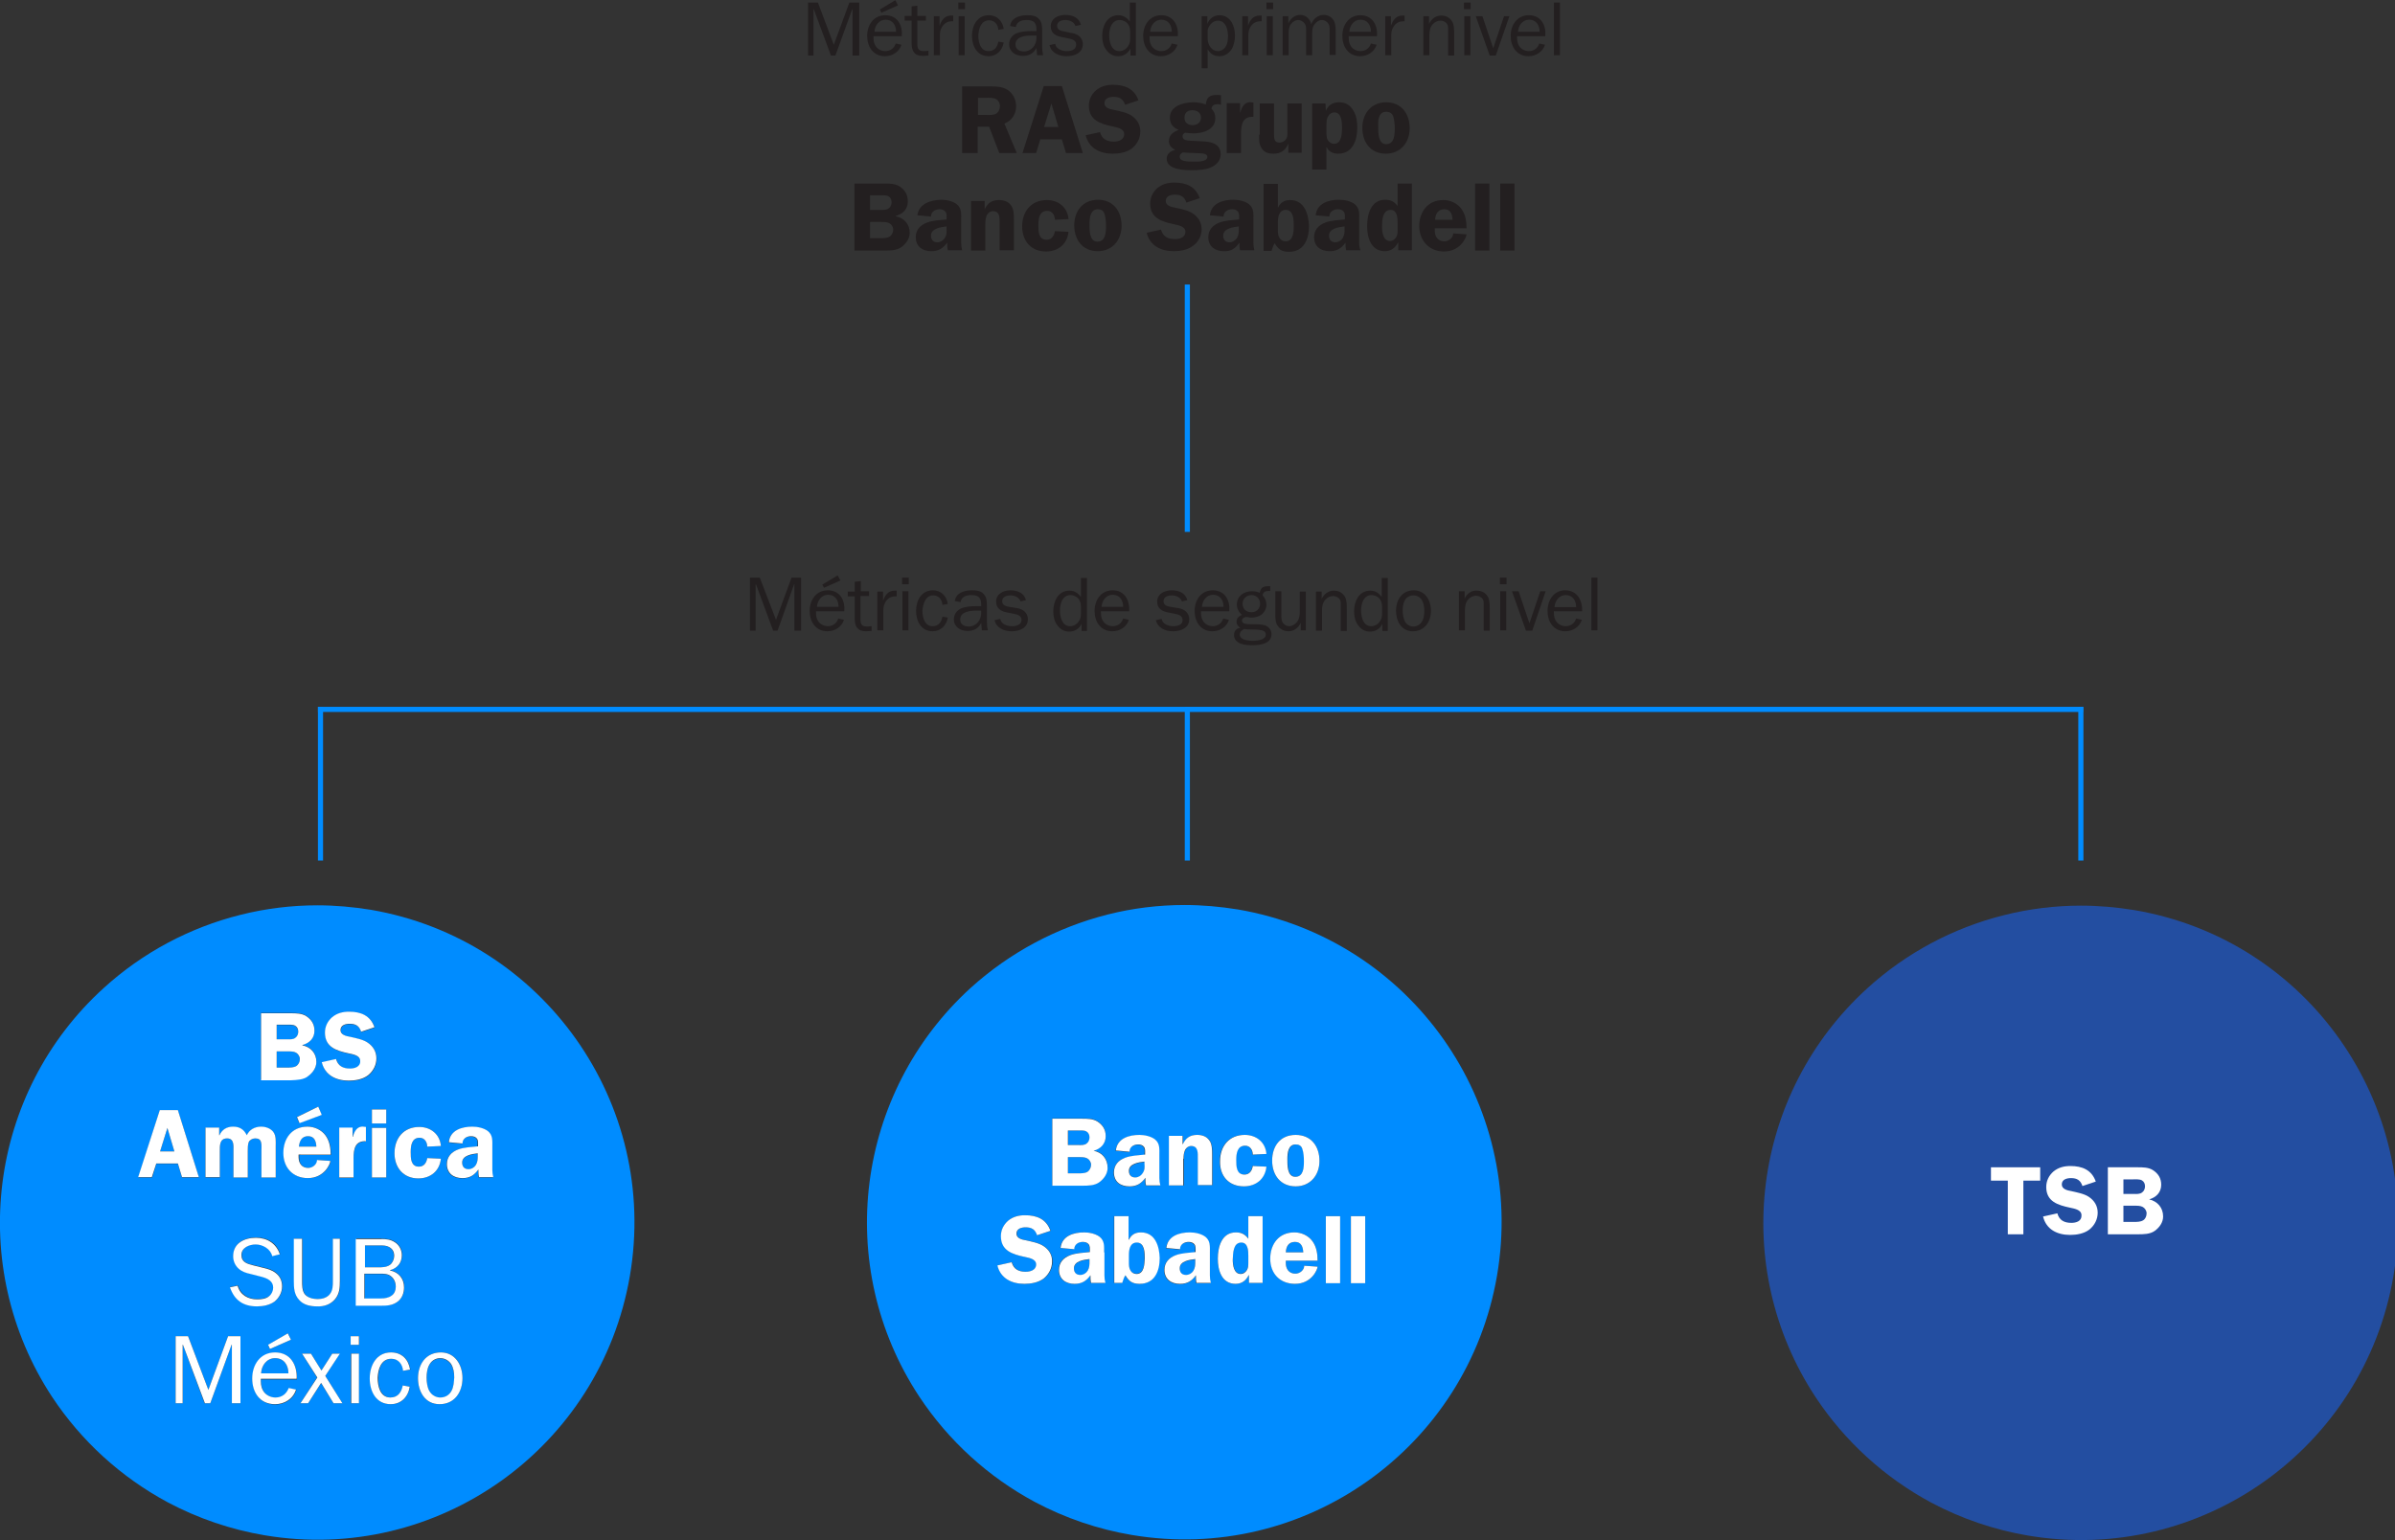 <?xml version="1.0" encoding="utf-8"?>
<!-- Generator: Adobe Illustrator 16.0.0, SVG Export Plug-In . SVG Version: 6.00 Build 0)  -->
<!DOCTYPE svg PUBLIC "-//W3C//DTD SVG 1.1 Tiny//EN" "http://www.w3.org/Graphics/SVG/1.1/DTD/svg11-tiny.dtd">
<svg version="1.1" baseProfile="tiny" id="Layer_1" xmlns="http://www.w3.org/2000/svg" xmlns:xlink="http://www.w3.org/1999/xlink"
	 x="0px" y="0px" width="754px" height="485px" viewBox="0 0 754 485" xml:space="preserve">
<rect x="0" y="0" width="754" height="485" fill="#333333" stroke="none"/>
<g>
	<path fill="#234EA1" d="M671.9,286.6c-5.6-0.9-11.2-1.4-16.8-1.4h0h0c-8.1,0-16.3,1-24.2,3c-16,4-30.8,11.9-43,23v0
		c-36.4,33.1-43.4,87.7-16.3,128.8h0c9.2,13.9,21.7,25.3,36.4,33.2v0c9.6,5.1,19.9,8.6,30.6,10.4v0c54.3,9.1,105.6-27.5,114.9-81.7
		C762.8,347.5,726.3,295.8,671.9,286.6z"/>
	<line fill="none" stroke="#008CFF" stroke-width="1.616" x1="655.1" y1="222.6" x2="655.1" y2="271"/>
	<line fill="none" stroke="#008CFF" stroke-width="1.616" x1="373.8" y1="222.6" x2="373.8" y2="271"/>
	<line fill="none" stroke="#008CFF" stroke-width="1.616" x1="373.8" y1="89.6" x2="373.8" y2="167.5"/>
	<line fill="none" stroke="#008CFF" stroke-width="1.616" x1="100.9" y1="222.6" x2="100.9" y2="271"/>
	<line fill="none" stroke="#008CFF" stroke-width="1.616" x1="655.8" y1="223.4" x2="100.1" y2="223.4"/>
	<g>
		<path fill="none" d="M394,192.9c1.6,0,2.7-1.1,2.7-2.7c0-1.6-1.2-2.7-2.7-2.7c-1.6,0-2.8,1.1-2.8,2.7
			C391.2,191.8,392.3,192.9,394,192.9z"/>
		<path fill="none" d="M371.3,49.3c0,0.7,0.5,1.1,1.1,1.3c1,0.3,2.4,0.3,3.4,0.3c1.1,0,4.2,0.1,4.2-1.5c0-0.8-1-1-1.7-1.1
			c-1.1-0.1-4.1-0.1-6.1-0.2C371.7,48.3,371.3,48.7,371.3,49.3z"/>
		<path fill="none" d="M394.2,201.7c0.9,0,2.4-0.1,3.2-0.5c0.7-0.3,1.1-0.7,1.1-1.5c0-1.2-1.3-1.4-2.6-1.5c-0.7,0-2.8,0-4.2-0.2
			c-0.7,0.3-1.3,0.8-1.3,1.7C390.4,201.4,393,201.7,394.2,201.7z"/>
		<path fill="none" d="M372.9,37.1c0,1.5,1,2.4,2.5,2.4c1.5,0,2.7-0.8,2.7-2.4c0-1.6-1.3-2.3-2.7-2.3
			C374,34.7,372.9,35.6,372.9,37.1z"/>
		<path fill="none" d="M365.6,6.3c-2.1,0-3.4,1.8-3.5,3.8h6.8C368.9,8,367.8,6.3,365.6,6.3z"/>
		<path fill="none" d="M390,72v-0.6c-1.7,0.2-4.9,0.6-4.9,2.9c0,1.2,0.7,2.1,2,2.1c0.9,0,1.8-0.5,2.3-1.3C390,74,390,73.1,390,72z"
			/>
		<path fill="none" d="M404.8,66.1c-2.2,0-2.5,2.4-2.5,4v2.2c0,0.9,0,1.8,0.5,2.6c0.4,0.7,1.1,1.1,1.9,1.1c2.6,0,2.6-3.3,2.6-4.9
			C407.3,69.3,407.3,66.1,404.8,66.1z"/>
		<path fill="none" d="M381.8,187.4c-2.1,0-3.4,1.8-3.5,3.8h6.8C385.2,189.1,384,187.4,381.8,187.4z"/>
		<path fill="none" d="M279.9,65.7c0.6-0.4,0.9-1.2,0.9-1.9c0-0.8-0.4-1.5-1-1.9c-0.7-0.4-2-0.3-2.8-0.3h-3v4.6h3.3
			C278.1,66.1,279.1,66.2,279.9,65.7z"/>
		<path fill="none" d="M420.1,35.4c-0.9,0-1.6,0.5-2,1.3c-0.5,0.8-0.5,1.8-0.5,2.7v1.5c0,1-0.1,2.3,0.4,3.2c0.4,0.7,1.2,1.2,2,1.2
			c2.3,0,2.4-3.4,2.4-5C422.5,38.7,422.4,35.4,420.1,35.4z"/>
		<path fill="none" d="M280,70.3c-0.7-0.4-1.7-0.4-2.5-0.4h-3.6V75h3.4c0.9,0,2,0.1,2.8-0.5c0.7-0.5,1.1-1.3,1.1-2.2
			C281.2,71.5,280.7,70.7,280,70.3z"/>
		<path fill="none" d="M345.6,76.2c2.6,0,2.7-3.1,2.7-4.9c0-1.2-0.1-2.7-0.5-3.9c-0.4-1-1.1-1.4-2.1-1.4c-2.4,0-2.6,2.9-2.6,4.6
			C343,72.3,343,76.2,345.6,76.2z"/>
		<path fill="none" d="M350.3,187.4c-2.1,0-3.4,1.8-3.5,3.8h6.8C353.6,189.1,352.5,187.4,350.3,187.4z"/>
		<path fill="none" d="M302.3,195.2c0,1.5,1.3,2.2,2.7,2.2c2.3,0,3.9-2,3.9-4.2v-0.8h-1.6C305.4,192.3,302.3,192.6,302.3,195.2z"/>
		<path fill="none" d="M260.6,187.4c-2.1,0-3.4,1.8-3.5,3.8h6.8C264,189.1,262.8,187.4,260.6,187.4z"/>
		<path fill="none" d="M336.9,187.4c-1.1,0-2,0.7-2.5,1.6c-0.6,1-0.7,2.1-0.7,3.2c0,2,0.5,5,3.2,5c1.1,0,2.1-0.6,2.7-1.5
			c0.6-0.8,0.7-1.6,0.7-2.5v-2c0-0.8-0.1-1.7-0.6-2.4C339,187.9,337.9,187.4,336.9,187.4z"/>
		<path fill="none" d="M454.7,65.9c-2,0-2.8,1.5-2.9,3.3h5.5C457.2,67.5,456.7,65.9,454.7,65.9z"/>
		<path fill="none" d="M428.3,6.3c-2.1,0-3.4,1.8-3.5,3.8h6.8C431.6,8,430.5,6.3,428.3,6.3z"/>
		<path fill="none" d="M352.4,6.3c-1.1,0-2,0.7-2.5,1.6c-0.6,1-0.7,2.1-0.7,3.2c0,2,0.5,5,3.2,5c1.1,0,2.1-0.6,2.7-1.5
			c0.6-0.8,0.7-1.6,0.7-2.5v-2c0-0.8-0.1-1.7-0.6-2.4C354.5,6.8,353.4,6.3,352.4,6.3z"/>
		<path fill="none" d="M319.7,14.1c0,1.5,1.3,2.2,2.7,2.2c2.3,0,3.9-2,3.9-4.2v-0.8h-1.6C322.7,11.2,319.7,11.5,319.7,14.1z"/>
		<path fill="none" d="M298,71.4c-1.7,0.2-4.9,0.6-4.9,2.9c0,1.2,0.7,2.1,2,2.1c0.9,0,1.8-0.5,2.3-1.3c0.6-1,0.6-1.9,0.6-3V71.4z"/>
		<path fill="none" d="M313.5,35.8c0.8-0.5,1.2-1.5,1.2-2.4c0-0.8-0.5-1.7-1.2-2.2c-0.8-0.5-2.2-0.4-3.2-0.4h-2.6v5.4h2.7
			C311.5,36.2,312.6,36.3,313.5,35.8z"/>
		<path fill="none" d="M383.5,16.1c1,0,2-0.6,2.5-1.5c0.6-0.9,0.7-2.2,0.7-3.3c0-2-0.6-4.8-3.2-4.8c-1.7,0-2.9,1.5-3.2,3v2.7
			C380.2,14.3,381.6,16.1,383.5,16.1z"/>
		<polygon fill="none" points="331,32.6 328.8,40 333.3,40 		"/>
		<path fill="none" d="M431.7,187.4c-1.1,0-2,0.7-2.5,1.6c-0.6,1-0.7,2.1-0.7,3.2c0,2,0.5,5,3.2,5c1.1,0,2.1-0.6,2.7-1.5
			c0.6-0.8,0.7-1.6,0.7-2.5v-2c0-0.8-0.1-1.7-0.6-2.4C433.8,187.9,432.7,187.4,431.7,187.4z"/>
		<path fill="none" d="M423.3,71.4c-1.7,0.2-4.9,0.6-4.9,2.9c0,1.2,0.7,2.1,2,2.1c0.9,0,1.8-0.5,2.3-1.3c0.6-1,0.6-1.9,0.6-3V71.4z"
			/>
		<path fill="none" d="M437.8,66.1c-2.6,0-2.7,3.4-2.7,5.3c0,1.7,0.2,4.5,2.5,4.5c0.8,0,1.6-0.6,2-1.3c0.4-0.7,0.4-1.5,0.4-2.3v-2.1
			C440,68.7,439.9,66.1,437.8,66.1z"/>
		<path fill="none" d="M481.3,6.3c-2.1,0-3.4,1.8-3.5,3.8h6.8C484.7,8,483.5,6.3,481.3,6.3z"/>
		<path fill="none" d="M278.7,6.3c-2.1,0-3.4,1.8-3.5,3.8h6.8C282.1,8,280.9,6.3,278.7,6.3z"/>
		<path fill="none" d="M442.2,189.2c-0.5,0.9-0.6,2.1-0.6,3.1c0,1.1,0.2,2.4,0.7,3.4c0.5,0.9,1.6,1.6,2.7,1.6c1.3,0,2.3-0.7,2.8-1.8
			c0.5-1,0.6-2.1,0.6-3.2c0-1.2-0.1-2.4-0.8-3.4c-0.6-0.9-1.6-1.5-2.7-1.5C443.8,187.5,442.7,188.2,442.2,189.2z"/>
		<path fill="none" d="M436.3,45.5c2.6,0,2.7-3.1,2.7-4.9c0-1.2-0.1-2.7-0.5-3.9c-0.4-1-1.1-1.4-2.2-1.4c-2.4,0-2.6,2.9-2.6,4.6
			C433.8,41.6,433.8,45.5,436.3,45.5z"/>
		<path fill="none" d="M674.4,375.5c0.6-0.4,0.9-1.2,0.9-1.9c0-0.8-0.4-1.5-1-1.9c-0.7-0.4-2-0.3-2.8-0.3h-3v4.6h3.3
			C672.7,376,673.7,376,674.4,375.5z"/>
		<path fill="none" d="M674.6,380.1c-0.7-0.4-1.7-0.4-2.5-0.4h-3.6v5.1h3.4c0.9,0,2,0.1,2.8-0.5c0.7-0.5,1.1-1.3,1.1-2.2
			C675.8,381.3,675.3,380.5,674.6,380.1z"/>
		<path fill="none" d="M492.9,187.4c-2.1,0-3.4,1.8-3.5,3.8h6.8C496.2,189.1,495.1,187.4,492.9,187.4z"/>
		<path fill="#008CFF" d="M407.7,391.1c-2,0-2.8,1.5-2.9,3.3h5.5C410.2,392.6,409.7,391.1,407.7,391.1z"/>
		<path fill="#008CFF" d="M343,396.6c-1.7,0.2-4.9,0.6-4.9,2.9c0,1.2,0.7,2.1,2,2.1c0.9,0,1.8-0.5,2.3-1.3c0.6-1,0.6-1.9,0.6-3
			V396.6z"/>
		<path fill="#008CFF" d="M357.8,391.2c-2.2,0-2.5,2.4-2.5,4v2.2c0,0.9,0,1.8,0.5,2.6c0.4,0.7,1.1,1.1,1.9,1.1
			c2.6,0,2.6-3.3,2.6-4.9C360.3,394.5,360.3,391.2,357.8,391.2z"/>
		<path fill="#008CFF" d="M407.9,370.6c2.5,0,2.7-3.1,2.7-4.9c0-1.2-0.1-2.7-0.5-3.9c-0.4-1-1.1-1.4-2.1-1.4c-2.4,0-2.6,2.9-2.6,4.6
			S405.3,370.6,407.9,370.6z"/>
		<path fill="#008CFF" d="M376.3,396.6c-1.7,0.2-4.9,0.6-4.9,2.9c0,1.2,0.7,2.1,2,2.1c0.9,0,1.8-0.5,2.3-1.3c0.6-1,0.6-1.9,0.6-3
			V396.6z"/>
		<path fill="#008CFF" d="M390.6,401.1c0.8,0,1.6-0.6,2-1.3c0.4-0.7,0.4-1.5,0.4-2.3v-2.2c0-1.5-0.1-4.1-2.2-4.1
			c-2.6,0-2.7,3.4-2.7,5.3C388.2,398.2,388.4,401.1,390.6,401.1z"/>
		<path fill="#008CFF" d="M305.7,311L305.7,311c-36.4,33.1-43.4,87.7-16.3,128.8h0c9.2,13.9,21.7,25.3,36.4,33.2v0
			c9.6,5.1,19.9,8.6,30.6,10.4v0c54.3,9.1,105.6-27.5,114.9-81.7c9.3-54.4-27.3-106-81.6-115.3c-5.6-0.9-11.2-1.4-16.8-1.4h0h0
			c-8.1,0-16.3,1-24.2,3C332.6,292.1,317.9,300,305.7,311z M328.7,402.6c-1.7,1.3-4,1.7-6.1,1.7c-4,0-7.5-1.7-8.5-5.8l4.5-1
			c0.6,2.2,2.2,3,4.4,3c1.4,0,3.3-0.5,3.3-2.3c0-1.8-2.4-2.1-3.7-2.4c-3.7-0.8-7.4-1.9-7.4-6.5c0-2,0.8-3.7,2.3-4.9
			c1.5-1.3,3.3-1.7,5.3-1.7c3.7,0,6.7,1.3,8,4.9l-4.2,1.4c-0.6-1.8-1.8-2.5-3.6-2.5c-1.3,0-2.9,0.3-2.9,2c0,1.5,1.8,1.9,3,2.1
			c1.7,0.4,4,0.8,5.5,1.8c1.7,1.1,2.8,2.9,2.8,5C331.3,399.4,330.3,401.4,328.7,402.6z M343.4,404c-0.2-0.8-0.2-1.6-0.2-2.4
			c-1.3,1.8-2.6,2.7-5,2.7c-2.8,0-4.9-1.5-4.9-4.4c0-2.3,1.4-3.9,3.5-4.6c1.8-0.7,4.3-0.8,6.2-1v-0.4c0-0.7,0.1-1.5-0.4-2.1
			c-0.4-0.5-1.2-0.7-1.8-0.7c-1.4,0-2.7,0.7-2.7,2.3l-4.3-0.4c0.5-3.8,4.1-4.9,7.4-4.9c1.6,0,3.7,0.4,4.9,1.4c1.6,1.3,1.4,3,1.4,4.9
			v7.3c0,0.8,0.1,1.6,0.3,2.3H343.4z M358.7,404.3c-2.2,0-3.3-0.8-4.5-2.7c-0.6,0.7-0.7,1.6-1,2.4h-2.5V383h4.5v7.4h0.1
			c0.8-1.5,2.1-2.3,3.8-2.3c4.4,0,5.8,4.4,5.8,8.1C365,400.3,363.4,404.3,358.7,404.3z M425.3,383h4.5V404h-4.5V383z M417.4,383h4.5
			V404h-4.5V383z M407.9,357.4c4.9,0,7.5,3.6,7.5,8.2c0,4.5-2.9,8-7.5,8c-4.8,0-7.4-3.6-7.4-8.1
			C400.5,360.9,403.2,357.4,407.9,357.4z M407.5,388.1c2.2,0,4.4,1,5.7,2.8c1.3,1.8,1.6,4,1.6,6.1h-10l0,0.8c0,1.8,1,3.3,3,3.3
			c1.4,0,2.8-1,2.8-2.5l4.2,0.3c0,0.8-1.8,5.4-7.1,5.4c-4.7,0-7.7-3.3-7.7-7.9C399.9,391.8,402.7,388.1,407.5,388.1z M391.8,357.4
			c3.6,0,6.5,2.3,6.8,6l-4.3,0.2c0-1.4-0.7-2.8-2.4-2.8c-2.5,0-2.8,2.5-2.8,4.5c0,1.9,0,4.6,2.6,4.6c1.6,0,2.4-1.3,2.6-2.7l4.3,0.2
			c-0.4,3.9-3.3,6.2-7.1,6.2c-4.7,0-7.5-3.3-7.5-7.9C384,360.9,386.9,357.4,391.8,357.4z M389.1,388.1c1.8,0,2.9,0.5,3.9,2V383h4.5
			V404h-4.3v-2.4h-0.1c-0.9,1.7-2.1,2.7-4.1,2.7c-4.4,0-5.6-4.3-5.6-7.9C383.4,392.7,384.6,388.1,389.1,388.1z M368.1,357.7h4.3v2.6
			h0.1c0.9-2,2.2-2.9,4.5-2.9c1.5,0,2.9,0.5,3.8,1.7c0.9,1.2,0.9,3.1,0.9,4.5v9.6h-4.5v-8.4c0-1.6,0.2-3.9-2.1-3.9
			c-0.8,0-1.5,0.5-1.9,1.2c-0.5,0.9-0.5,1.8-0.5,2.8v8.4h-4.5V357.7z M375.9,391.9c-0.4-0.5-1.2-0.7-1.8-0.7c-1.4,0-2.7,0.7-2.7,2.3
			l-4.3-0.4c0.5-3.8,4.1-4.9,7.4-4.9c1.6,0,3.7,0.4,4.9,1.4c1.6,1.3,1.4,3,1.4,4.9v7.3c0,0.8,0.1,1.6,0.3,2.3h-4.5
			c-0.2-0.8-0.2-1.6-0.2-2.4c-1.3,1.8-2.6,2.7-5,2.7c-2.8,0-4.9-1.5-4.9-4.4c0-2.3,1.4-3.9,3.5-4.6c1.8-0.7,4.3-0.8,6.2-1v-0.4
			C376.3,393.2,376.4,392.4,375.9,391.9z M360,361.2c-0.4-0.5-1.2-0.7-1.8-0.7c-1.4,0-2.7,0.7-2.7,2.3l-4.3-0.4
			c0.5-3.8,4.1-4.9,7.4-4.9c1.6,0,3.7,0.4,4.9,1.4c1.6,1.3,1.4,3,1.4,4.9v7.3c0,0.8,0.1,1.6,0.3,2.3h-4.5c-0.2-0.8-0.2-1.6-0.2-2.4
			c-1.3,1.8-2.6,2.7-5,2.7c-2.8,0-4.9-1.5-4.9-4.4c0-2.3,1.4-3.9,3.5-4.6c1.8-0.7,4.3-0.8,6.2-1v-0.4
			C360.4,362.5,360.4,361.7,360,361.2z M346.1,372.2c-1.5,1.1-3.6,1.1-5.4,1.1h-9.4v-21.1h9.4c1.7,0,3.4,0,4.8,0.9
			c1.7,1.1,2.6,2.6,2.6,4.6c0,2.4-1.6,4-3.8,4.5v0.1c2.6,0.5,4.4,2.5,4.4,5.2C348.7,369.5,347.6,371.1,346.1,372.2z"/>
		<path fill="#008CFF" d="M342.3,364.8c-0.7-0.4-1.7-0.4-2.5-0.4h-3.6v5.1h3.4c0.9,0,2,0.1,2.8-0.5c0.7-0.5,1.1-1.3,1.1-2.2
			C343.5,366,343,365.2,342.3,364.8z"/>
		<path fill="#008CFF" d="M342.2,360.1c0.6-0.4,0.9-1.2,0.9-1.9c0-0.8-0.4-1.5-1-1.9c-0.7-0.4-2-0.3-2.8-0.3h-3v4.6h3.3
			C340.4,360.6,341.4,360.7,342.2,360.1z"/>
		<path fill="#008CFF" d="M360.4,365.9c-1.7,0.2-4.9,0.6-4.9,2.9c0,1.2,0.7,2.1,2,2.1c0.9,0,1.8-0.5,2.3-1.3c0.6-1,0.6-1.9,0.6-3
			V365.9z"/>
		<path fill="#008CFF" d="M86.6,427.7c-2.6,0-4.3,2.3-4.4,4.8h8.6C90.8,429.9,89.4,427.7,86.6,427.7z"/>
		<path fill="#008CFF" d="M122.7,398.3c0.9-0.6,1.3-1.8,1.3-2.8c0-1.3-0.5-2.2-1.6-2.8c-0.9-0.5-1.9-0.5-2.9-0.5h-4.8v6.9h4.1
			C120.2,399.1,121.6,399.2,122.7,398.3z"/>
		<path fill="#008CFF" d="M93,326.9c0.6-0.4,0.9-1.2,0.9-1.9c0-0.8-0.4-1.5-1-1.9c-0.7-0.4-2-0.3-2.8-0.3h-3v4.6h3.3
			C91.3,327.4,92.3,327.4,93,326.9z"/>
		<path fill="#008CFF" d="M97,357.8c-2,0-2.8,1.5-2.9,3.3h5.5C99.5,359.4,99,357.8,97,357.8z"/>
		<path fill="#008CFF" d="M138.6,427.8c-1.5,0-2.9,0.9-3.5,2.2c-0.6,1.1-0.8,2.6-0.8,3.9c0,1.4,0.2,3,0.9,4.3c0.7,1.2,2,2,3.4,2
			c1.6,0,2.9-0.8,3.6-2.2c0.6-1.2,0.8-2.6,0.8-4c0-1.5-0.2-3-1-4.3C141.2,428.5,139.9,427.8,138.6,427.8z"/>
		<polygon fill="#008CFF" points="52.7,355.2 50.4,362.6 54.9,362.6 		"/>
		<path fill="#008CFF" d="M94.4,333.5c0-0.8-0.5-1.6-1.2-2c-0.7-0.4-1.7-0.4-2.5-0.4h-3.6v5.1h3.4c0.9,0,2,0.1,2.8-0.5
			C94,335.2,94.4,334.4,94.4,333.5z"/>
		<path fill="#008CFF" d="M150.4,363.3c-1.7,0.2-4.9,0.6-4.9,2.9c0,1.2,0.7,2.1,2,2.1c0.9,0,1.8-0.5,2.3-1.3c0.6-1,0.6-1.9,0.6-3
			V363.3z"/>
		<path fill="#008CFF" d="M16.4,439.9c9.2,13.9,21.7,25.3,36.4,33.2v0c9.6,5.1,19.9,8.6,30.6,10.4v0c54.3,9.1,105.6-27.5,114.9-81.7
			c9.3-54.4-27.3-106-81.6-115.3c-5.6-0.9-11.2-1.4-16.8-1.4h0h0c-8.1,0-16.3,1-24.2,3c-16,4-30.8,11.9-43,23v0
			C-3.7,344.1-10.6,398.8,16.4,439.9L16.4,439.9z M75.7,441.9H73v-18.4h-0.1l-6.7,18.4h-1.8l-6.8-18.4h-0.1v18.4h-2.2v-21.1h3.9
			l6.4,16.9l6.2-16.9h3.9V441.9z M82.5,402l-3.5-0.9c-1.4-0.3-2.7-0.7-3.8-1.7c-1.1-1-1.7-2.4-1.7-3.9c0-4.1,3.5-5.8,7.2-5.8
			c3.5,0,6.4,1.7,7.5,5.2l-2.4,0.6c-0.5-2.3-2.9-3.7-5.2-3.7c-2,0-4.5,1-4.5,3.3c0,2.4,1.8,2.9,3.8,3.3l3.2,0.8
			c1.4,0.3,2.8,0.7,3.8,1.6c1.3,1.1,2,2.5,2,4.2c0,1.9-0.8,3.6-2.4,4.8c-1.5,1.2-3.6,1.5-5.5,1.5c-4.3,0-7.1-1.9-8.5-6l2.4-0.5
			c0.9,2.9,3.3,4.3,6.2,4.3c1.3,0,2.8-0.3,3.8-1c0.8-0.6,1.3-1.7,1.3-2.7C86.1,403.4,84.3,402.5,82.5,402z M97.1,367.8
			c1.4,0,2.8-1,2.8-2.5l4.2,0.3c0,0.8-1.8,5.4-7.1,5.4c-4.7,0-7.7-3.2-7.7-7.9c0-4.6,2.7-8.3,7.6-8.3c2.2,0,4.4,1,5.7,2.8
			c1.3,1.8,1.6,4,1.6,6.1h-10l0,0.8C94.1,366.3,95.1,367.8,97.1,367.8z M90.6,419.9l1,2l-6.6,2.9l-0.6-1.2L90.6,419.9z M82.8,437.8
			c0.7,1.5,2.4,2.4,4,2.4c2,0,3.5-1.2,4.2-3l2.3,0.5c-0.9,2.9-3.6,4.6-6.6,4.6c-4.7,0-7.2-3.7-7.2-8.1c0-4.3,2.5-8.2,7.2-8.2
			c4.9,0,6.9,4,6.8,8.4H82.1C82.1,435.5,82.2,436.6,82.8,437.8z M92.6,403.4v-13.3h2.6v13.3c0,1.3,0,3,0.8,4.1
			c0.9,1.3,2.6,1.6,4.1,1.6c1.4,0,2.9-0.4,3.8-1.5c1-1.2,1-2.8,1-4.2v-13.3h2.2v13.3c0,2.1-0.1,4-1.5,5.7c-1.4,1.7-3.5,2.3-5.7,2.3
			c-2.1,0-4.2-0.4-5.6-2C92.7,407.7,92.6,405.6,92.6,403.4z M111.1,358.1c0.5-1.7,1.4-3.4,3.3-3.2l0.8,0.1v4.5
			c-3.4-0.2-3.9,2.6-3.9,5.4v6h-4.5v-15.6h4.2L111.1,358.1L111.1,358.1z M120.1,390.1c1.6,0,2.9,0.1,4.3,1c1.4,1,2.2,2.4,2.2,4.1
			c0,2.4-1.4,4.2-3.7,4.7v0.1c2.6,0.6,4.4,2.6,4.4,5.3c0,1.8-0.6,3.3-2,4.5c-1.6,1.3-3.3,1.3-5.2,1.3h-7.9v-21.1H120.1z
			 M117.1,370.8v-15.6h4.5v15.6H117.1z M105,441.9l-3.9-6.3l-4.1,6.3h-2.4l5.2-8.1l-4.7-7.5h2.8l3.3,5.3l3.4-5.3h2.3l-4.5,7l5.4,8.6
			H105z M112.9,441.9h-2.4v-15.6h2.4V441.9z M113.1,423.5h-2.6v-2.7h2.6V423.5z M123,440.1c2.3,0,3.5-1.7,3.9-3.8l2.2,0.4
			c-0.6,3.2-2.7,5.5-6,5.5c-4.6,0-6.6-4-6.6-8.1c0-4.1,2-8.2,6.7-8.2c3.4,0,5.5,2.2,6,5.4l-2.2,0.4c-0.2-2.1-1.5-3.8-3.7-3.8
			c-3.3,0-4.2,3.4-4.2,6C119,436.4,119.8,440.1,123,440.1z M138.4,442.2c-4.7,0-6.8-4.1-6.8-8.2c0-4.3,2.5-8.1,7.2-8.1
			c4.6,0,6.8,4,6.8,8.1C145.6,438.3,143.1,442.2,138.4,442.2z M150,358.6c-0.4-0.5-1.2-0.7-1.8-0.7c-1.4,0-2.7,0.7-2.7,2.3l-4.3-0.4
			c0.5-3.8,4.1-4.9,7.4-4.9c1.6,0,3.7,0.4,4.9,1.4c1.6,1.3,1.4,3,1.4,4.9v7.3c0,0.8,0.1,1.6,0.3,2.3h-4.5c-0.2-0.8-0.2-1.6-0.2-2.4
			c-1.3,1.8-2.6,2.7-5,2.7c-2.8,0-4.9-1.5-4.9-4.4c0-2.3,1.4-3.9,3.5-4.6c1.8-0.7,4.3-0.8,6.2-1v-0.4
			C150.4,360,150.4,359.2,150,358.6z M132,354.9c3.6,0,6.5,2.3,6.8,6l-4.3,0.2c0-1.4-0.7-2.8-2.4-2.8c-2.5,0-2.8,2.5-2.8,4.5
			c0,1.9,0,4.6,2.6,4.6c1.6,0,2.4-1.3,2.6-2.7l4.3,0.2c-0.4,3.9-3.3,6.2-7.1,6.2c-4.7,0-7.5-3.3-7.5-7.9
			C124.2,358.3,127.1,354.9,132,354.9z M121.6,353.8h-4.5v-4.4h4.5V353.8z M109.8,331.8c-3.7-0.8-7.4-1.9-7.4-6.5
			c0-2,0.8-3.7,2.3-4.9c1.5-1.3,3.3-1.7,5.3-1.7c3.7,0,6.7,1.3,8,4.9l-4.2,1.4c-0.6-1.8-1.8-2.5-3.6-2.5c-1.3,0-2.9,0.3-2.9,2
			c0,1.5,1.8,1.9,3,2.1c1.7,0.4,4,0.8,5.5,1.8c1.7,1.1,2.8,2.9,2.8,5c0,2.1-1,4-2.6,5.3c-1.7,1.3-4,1.7-6.1,1.7
			c-4,0-7.5-1.7-8.5-5.8l4.5-1c0.6,2.2,2.2,3,4.4,3c1.4,0,3.3-0.5,3.3-2.3C113.5,332.4,111.1,332.1,109.8,331.8z M100.2,348.5l1,2.6
			l-7,2.5l-0.8-1.8L100.2,348.5z M82.2,319h9.4c1.7,0,3.4,0,4.8,0.9c1.7,1.1,2.6,2.6,2.6,4.6c0,2.4-1.6,4-3.8,4.5v0.1
			c2.6,0.5,4.4,2.5,4.4,5.2c0,1.8-1.1,3.5-2.6,4.5c-1.5,1.1-3.6,1.1-5.4,1.1h-9.4V319z M64.7,355.2H69v2.4h0.1
			c0.8-1.8,2.3-2.7,4.3-2.7c2.1,0,3.3,0.9,4.3,2.7c0.8-1.8,2.6-2.7,4.5-2.7c1.4,0,2.9,0.5,3.8,1.6c1,1.2,0.8,3,0.8,4.6v9.7h-4.5
			v-8.3c0-0.6,0.1-2.1-0.1-2.7c-0.2-1-1-1.3-1.9-1.3c-0.8,0-1.6,0.5-2,1.2c-0.3,0.7-0.3,2-0.3,2.8v8.3h-4.5v-8.3c0-1.6,0.3-4-2-4
			c-2.4,0-2.3,2.3-2.3,4v8.3h-4.5V355.2z M50.3,349.7h5.7l6.6,21.1h-5.3l-1.3-4.3h-6.8l-1.3,4.3h-4.3L50.3,349.7z"/>
		<path fill="#008CFF" d="M123.3,408.1c0.9-0.7,1.3-1.7,1.3-2.8c0-1.3-0.6-2.5-1.5-3.3c-1-0.8-2.3-0.8-3.5-0.8h-4.8v7.8h5.2
			C121.1,408.9,122.4,408.8,123.3,408.1z"/>
		<path fill="#231F20" d="M436.9,198.6v-16.6h-1.9v6c-0.9-1.2-2-2-3.6-2c-3.6,0-5.1,3.4-5.1,6.5c0,1.5,0.3,3.1,1.2,4.3
			c0.9,1.3,2.1,2.1,3.8,2.1c1.8,0,3.1-0.9,3.9-2.4h0v2.2H436.9z M435.1,193.2c0,0.9-0.1,1.7-0.7,2.5c-0.6,0.9-1.6,1.5-2.7,1.5
			c-2.6,0-3.2-3-3.2-5c0-1.1,0.2-2.2,0.7-3.2c0.5-0.9,1.4-1.6,2.5-1.6c1.1,0,2.2,0.5,2.8,1.4c0.5,0.7,0.6,1.6,0.6,2.4V193.2z"/>
		<path fill="#231F20" d="M424,198.6v-6.8c0-1.2,0-2.9-0.6-3.9c-0.8-1.3-2-1.9-3.5-1.9c-1.7,0-3.1,1.1-3.8,2.6h0v-2.3h-1.8v12.3h1.9
			v-6.4c0-1.2,0.2-2.4,1-3.3c0.7-0.8,1.6-1.2,2.5-1.2c0.8,0,1.7,0.4,2.1,1.1c0.4,0.6,0.3,1.6,0.3,2.3v7.6H424z"/>
		<path fill="#231F20" d="M381.8,185.9c-3.7,0-5.7,3.1-5.7,6.5c0,3.4,1.9,6.4,5.6,6.4c2.4,0,4.5-1.4,5.2-3.6l-1.8-0.4
			c-0.5,1.5-1.7,2.4-3.3,2.4c-1.3,0-2.6-0.7-3.2-1.9c-0.5-0.9-0.5-1.8-0.5-2.8h8.9C387.3,189.1,385.7,185.9,381.8,185.9z
			 M378.4,191.1c0.1-1.9,1.4-3.8,3.5-3.8c2.2,0,3.3,1.7,3.3,3.8H378.4z"/>
		<path fill="#231F20" d="M411.1,198.6v-12.3h-1.9v6.5c0,1.2-0.2,2.2-0.9,3.1c-0.7,0.8-1.5,1.3-2.5,1.3c-0.8,0-1.6-0.5-2-1.2
			c-0.4-0.6-0.4-1.6-0.4-2.3v-7.5h-1.9v7.5c0,1.3,0.1,2.7,1,3.7c0.8,0.9,1.9,1.4,3.2,1.4c1.7,0,3.2-1.2,3.8-2.7h0v2.4H411.1z"/>
		<path fill="#231F20" d="M487.2,192.4c0,3.4,1.9,6.4,5.6,6.4c2.4,0,4.5-1.4,5.2-3.6l-1.8-0.4c-0.5,1.5-1.7,2.4-3.3,2.4
			c-1.3,0-2.6-0.7-3.2-1.9c-0.5-0.9-0.5-1.8-0.5-2.8h8.9c0.1-3.4-1.5-6.6-5.4-6.6C489.2,185.9,487.2,189,487.2,192.4z M492.9,187.4
			c2.2,0,3.3,1.7,3.3,3.8h-6.8C489.5,189.2,490.9,187.4,492.9,187.4z"/>
		<rect x="472.3" y="186.2" fill="#231F20" width="1.9" height="12.3"/>
		<polygon fill="#231F20" points="481.5,196.3 478.1,186.2 476,186.2 480.4,198.6 482.4,198.6 486.6,186.2 484.9,186.2 		"/>
		<rect x="501" y="181.9" fill="#231F20" width="1.9" height="16.6"/>
		<rect x="472.2" y="181.9" fill="#231F20" width="2.1" height="2.1"/>
		<path fill="#231F20" d="M439.5,192.3c0,3.2,1.6,6.5,5.3,6.5c3.7,0,5.7-3,5.7-6.5c0-3.2-1.8-6.4-5.4-6.4
			C441.4,185.9,439.5,188.9,439.5,192.3z M447.6,188.9c0.6,1,0.8,2.2,0.8,3.4c0,1.1-0.1,2.2-0.6,3.2c-0.6,1.1-1.6,1.8-2.8,1.8
			c-1.1,0-2.2-0.6-2.7-1.6c-0.5-1-0.7-2.3-0.7-3.4c0-1,0.1-2.2,0.6-3.1c0.5-1.1,1.6-1.7,2.8-1.7C446,187.5,447,188,447.6,188.9z"/>
		<path fill="#231F20" d="M461.1,188.5L461.1,188.5l0-2.3h-1.8v12.3h1.9v-6.4c0-1.2,0.2-2.4,1-3.3c0.7-0.8,1.6-1.2,2.5-1.2
			c0.8,0,1.7,0.4,2.1,1.1c0.4,0.6,0.3,1.6,0.3,2.3v7.6h1.9v-6.8c0-1.2,0-2.9-0.6-3.9c-0.8-1.3-2-1.9-3.5-1.9
			C463.2,185.9,461.8,187,461.1,188.5z"/>
		<path fill="#231F20" d="M350.3,185.9c-3.7,0-5.7,3.1-5.7,6.5c0,3.4,1.9,6.4,5.6,6.4c2.4,0,4.5-1.4,5.2-3.6l-1.8-0.4
			c-0.5,1.5-1.7,2.4-3.3,2.4c-1.3,0-2.6-0.7-3.2-1.9c-0.5-0.9-0.5-1.8-0.5-2.8h8.9C355.7,189.1,354.1,185.9,350.3,185.9z
			 M346.8,191.1c0.1-1.9,1.4-3.8,3.5-3.8c2.2,0,3.3,1.7,3.3,3.8H346.8z"/>
		<path fill="#231F20" d="M307.3,190.9c-1.5,0-3.3,0.1-4.7,0.7c-1.4,0.6-2.3,1.9-2.3,3.4c0,2.4,2,3.7,4.3,3.7c2,0,3.4-0.8,4.3-2.5
			l0.2,2.3h1.9c-0.2-0.8-0.3-1.7-0.3-2.6v-4.8c0-1.4,0-3-1-4c-0.9-1.1-2.4-1.2-3.8-1.2c-2.3,0-5,0.8-5.3,3.4l1.8,0.3
			c0.3-1.7,1.8-2.2,3.4-2.2c2.2,0,3.1,0.8,3.1,3v0.5H307.3z M308.9,193.1c0,2.2-1.6,4.2-3.9,4.2c-1.4,0-2.7-0.6-2.7-2.2
			c0-2.5,3.1-2.8,5-2.8h1.6V193.1z"/>
		<path fill="#231F20" d="M276.2,186.2v12.3h1.9v-6.2c0-1,0.1-1.7,0.6-2.6c0.7-1.2,1.7-1.9,3.2-1.9h0.4V186l-0.7,0
			c-2,0-3,1.5-3.6,3.2h0v-2.9H276.2z"/>
		<path fill="#231F20" d="M388.5,200c0,1.4,0.9,2.2,2.1,2.7c1.1,0.4,2.5,0.5,3.6,0.5c2.4,0,6.1-0.4,6.1-3.5c0-1.2-0.8-2.3-1.9-2.7
			c-1-0.4-2.5-0.4-3.6-0.4c-0.9,0-2.1,0-2.9-0.2c-0.5-0.1-0.9-0.5-0.9-1c0-0.6,0.7-1.1,1.3-1.1c0.5,0,1.1,0.2,1.7,0.2
			c1.1,0,2.2-0.3,3.1-0.9c0.9-0.7,1.6-1.9,1.6-3.1c0-1.1-0.4-2.2-1.2-3c0.2-1.3,1.1-1.4,2.2-1.4h0.2l0-1.5l-0.5,0
			c-1.7,0-2.5,0.4-2.8,2.1c-0.8-0.4-1.6-0.5-2.5-0.5c-2.5,0-4.7,1.5-4.7,4.2c0,1.3,0.6,2.4,1.6,3.2c-1,0.5-1.7,1-1.7,2.2
			c0,0.9,0.5,1.5,1.2,1.9C389.2,197.9,388.5,198.7,388.5,200z M394,187.4c1.5,0,2.7,1.1,2.7,2.7c0,1.6-1.1,2.7-2.7,2.7
			c-1.7,0-2.8-1-2.8-2.7C391.2,188.6,392.4,187.4,394,187.4z M391.7,198.1c1.3,0.2,3.4,0.1,4.2,0.2c1.3,0.1,2.6,0.3,2.6,1.5
			c0,0.8-0.4,1.1-1.1,1.5c-0.8,0.4-2.3,0.5-3.2,0.5c-1.3,0-3.9-0.3-3.9-2C390.4,198.9,391,198.4,391.7,198.1z"/>
		<rect x="284" y="181.9" fill="#231F20" width="2.1" height="2.1"/>
		<path fill="#231F20" d="M313.6,189.5c0,2.2,1.7,3.1,3.6,3.4l2,0.4c1.1,0.2,2.4,0.6,2.4,1.9c0,1.6-1.7,2-3,2
			c-1.5,0-3.4-0.6-3.7-2.3l-1.8,0.4c0.6,2.5,3,3.5,5.4,3.5s5.1-1,5.1-3.8c0-1.1-0.5-2.1-1.5-2.8c-0.8-0.5-1.7-0.7-2.6-0.8l-1.8-0.3
			c-1.1-0.2-2.2-0.5-2.2-1.8c0-1.4,1.5-1.8,2.6-1.8c1.4,0,2.7,0.6,3.2,1.9l1.7-0.4c-0.6-2.3-2.7-3.1-4.9-3.1
			C315.9,185.9,313.6,187,313.6,189.5z"/>
		<path fill="#231F20" d="M260.6,185.9c-3.7,0-5.7,3.1-5.7,6.5c0,3.4,1.9,6.4,5.6,6.4c2.4,0,4.5-1.4,5.2-3.6l-1.8-0.4
			c-0.5,1.5-1.7,2.4-3.3,2.4c-1.3,0-2.6-0.7-3.2-1.9c-0.5-0.9-0.5-1.8-0.5-2.8h8.9C266.1,189.1,264.5,185.9,260.6,185.9z
			 M257.2,191.1c0.1-1.9,1.4-3.8,3.5-3.8c2.2,0,3.3,1.7,3.3,3.8H257.2z"/>
		<polygon fill="#231F20" points="263.7,181.2 258.9,184.1 259.4,185.1 264.6,182.8 		"/>
		<path fill="#231F20" d="M369.4,197.2c-1.5,0-3.4-0.6-3.7-2.3l-1.8,0.4c0.6,2.5,3,3.5,5.4,3.5s5.1-1,5.1-3.8c0-1.1-0.5-2.1-1.5-2.8
			c-0.8-0.5-1.7-0.7-2.6-0.8l-1.8-0.3c-1.1-0.2-2.2-0.5-2.2-1.8c0-1.4,1.5-1.8,2.6-1.8c1.4,0,2.7,0.6,3.2,1.9l1.7-0.4
			c-0.6-2.3-2.7-3.1-4.9-3.1c-2.3,0-4.6,1.1-4.6,3.6c0,2.2,1.7,3.1,3.6,3.4l2,0.4c1.1,0.2,2.4,0.6,2.4,1.9
			C372.4,196.8,370.7,197.2,369.4,197.2z"/>
		<rect x="284.1" y="186.2" fill="#231F20" width="1.9" height="12.3"/>
		<polygon fill="#231F20" points="252.2,198.6 252.2,181.9 249.2,181.9 244.3,195.2 239.2,181.9 236.1,181.9 236.1,198.6 
			237.9,198.6 237.9,184 238,184 243.4,198.6 244.8,198.6 250,184 250.1,184 250.1,198.6 		"/>
		<path fill="#231F20" d="M342.2,198.6v-16.6h-1.9v6c-0.9-1.2-2-2-3.6-2c-3.6,0-5.1,3.4-5.1,6.5c0,1.5,0.3,3.1,1.2,4.3
			c0.9,1.3,2.1,2.1,3.8,2.1c1.8,0,3.1-0.9,3.9-2.4h0v2.2H342.2z M340.3,193.2c0,0.9-0.1,1.7-0.7,2.5c-0.6,0.9-1.6,1.5-2.7,1.5
			c-2.6,0-3.2-3-3.2-5c0-1.1,0.2-2.2,0.7-3.2c0.5-0.9,1.4-1.6,2.5-1.6s2.2,0.5,2.8,1.4c0.5,0.7,0.6,1.6,0.6,2.4V193.2z"/>
		<path fill="#231F20" d="M272.6,198.8l1.8-0.1v-1.5l-1.5,0.1c-1.6,0-2-0.8-2-2.2v-7.4h2.7v-1.5H271v-3.2l-1.9,0.2v3.1h-2.2v1.5h2.2
			v7.1C269.1,197.2,269.9,198.8,272.6,198.8z"/>
		<path fill="#231F20" d="M293.8,187.5c1.8,0,2.8,1.4,2.9,3l1.7-0.3c-0.4-2.5-2.1-4.3-4.7-4.3c-3.7,0-5.3,3.3-5.3,6.5
			c0,3.2,1.6,6.4,5.2,6.4c2.6,0,4.3-1.8,4.8-4.3l-1.7-0.3c-0.3,1.7-1.2,3-3.1,3c-2.6,0-3.2-2.9-3.2-4.9
			C290.6,190.2,291.3,187.5,293.8,187.5z"/>
		<path fill="#231F20" d="M288.8,67.8l4.3,0.4c0-1.5,1.3-2.3,2.7-2.3c0.7,0,1.4,0.2,1.8,0.7c0.5,0.6,0.4,1.4,0.4,2.1v0.4
			c-1.9,0.2-4.4,0.3-6.2,1c-2.1,0.8-3.5,2.3-3.5,4.6c0,2.9,2.1,4.4,4.9,4.4c2.3,0,3.7-0.9,5-2.7c0,0.8,0,1.6,0.2,2.4h4.5
			c-0.2-0.8-0.3-1.5-0.3-2.3v-7.3c0-1.9,0.2-3.6-1.4-4.9c-1.3-1-3.3-1.4-4.9-1.4C293,63,289.3,64.1,288.8,67.8z M297.4,75
			c-0.5,0.8-1.4,1.3-2.3,1.3c-1.3,0-2-0.8-2-2.1c0-2.3,3.2-2.7,4.9-2.9V72C298,73.1,298.1,74,297.4,75z"/>
		<path fill="#231F20" d="M406.2,63c-1.8,0-3,0.7-3.8,2.3h-0.1v-7.4h-4.5v21.1h2.5c0.3-0.8,0.5-1.7,1-2.4c1.1,1.9,2.2,2.7,4.5,2.7
			c4.7,0,6.3-4,6.3-8.1C412,67.4,410.6,63,406.2,63z M404.7,76c-0.8,0-1.5-0.4-1.9-1.1c-0.5-0.8-0.5-1.8-0.5-2.6v-2.2
			c0-1.7,0.3-4,2.5-4c2.5,0,2.5,3.3,2.5,5C407.3,72.7,407.3,76,404.7,76z"/>
		<path fill="#231F20" d="M305.7,63.3v15.6h4.5v-8.4c0-1,0.1-1.9,0.5-2.8c0.4-0.7,1.1-1.2,1.9-1.2c2.3,0,2.1,2.3,2.1,3.9v8.4h4.5
			v-9.6c0-1.4,0-3.4-0.9-4.5c-0.9-1.3-2.4-1.7-3.8-1.7c-2.3,0-3.6,1-4.5,2.9H310v-2.6H305.7z"/>
		<path fill="#231F20" d="M378.3,72.2c0-2.1-1-3.8-2.8-5c-1.5-1-3.8-1.4-5.5-1.8c-1.2-0.2-3-0.6-3-2.1c0-1.6,1.6-2,2.9-2
			c1.9,0,3,0.7,3.6,2.5l4.2-1.4c-1.3-3.7-4.3-4.9-8-4.9c-1.9,0-3.7,0.4-5.3,1.7c-1.5,1.3-2.3,3-2.3,4.9c0,4.6,3.7,5.7,7.4,6.5
			c1.3,0.3,3.7,0.6,3.7,2.4c0,1.8-1.9,2.3-3.3,2.3c-2.2,0-3.8-0.8-4.4-3l-4.5,1c1,4.1,4.5,5.8,8.5,5.8c2.1,0,4.4-0.4,6.1-1.7
			C377.3,76.2,378.3,74.2,378.3,72.2z"/>
		<path fill="#231F20" d="M283.2,58.7c-1.4-0.9-3.2-0.9-4.8-0.9H269v21.1h9.4c1.8,0,3.9,0,5.4-1.1c1.5-1.1,2.6-2.7,2.6-4.5
			c0-2.7-1.8-4.7-4.4-5.2v-0.1c2.2-0.6,3.8-2.1,3.8-4.5C285.8,61.3,284.9,59.8,283.2,58.7z M273.9,61.5h3c0.8,0,2.1-0.1,2.8,0.3
			c0.7,0.4,1,1.1,1,1.9c0,0.7-0.3,1.5-0.9,1.9c-0.7,0.6-1.8,0.5-2.6,0.5h-3.3V61.5z M280.1,74.5c-0.8,0.5-1.9,0.5-2.8,0.5h-3.4v-5.1
			h3.6c0.8,0,1.8,0,2.5,0.4c0.7,0.4,1.2,1.2,1.2,2C281.2,73.2,280.8,74,280.1,74.5z"/>
		<path fill="#231F20" d="M390.2,76.4c0,0.8,0,1.6,0.2,2.4h4.5c-0.2-0.8-0.3-1.5-0.3-2.3v-7.3c0-1.9,0.2-3.6-1.4-4.9
			c-1.3-1-3.3-1.4-4.9-1.4c-3.3,0-7,1.1-7.4,4.9l4.3,0.4c0-1.5,1.3-2.3,2.7-2.3c0.7,0,1.4,0.2,1.8,0.7c0.5,0.6,0.4,1.4,0.4,2.1v0.4
			c-1.9,0.2-4.4,0.3-6.2,1c-2.1,0.8-3.5,2.3-3.5,4.6c0,2.9,2.1,4.4,4.9,4.4C387.5,79.2,388.9,78.3,390.2,76.4z M387.1,76.3
			c-1.3,0-2-0.8-2-2.1c0-2.3,3.2-2.7,4.9-2.9V72c0,1.1,0,2-0.6,3C388.8,75.8,388,76.3,387.1,76.3z"/>
		<path fill="#231F20" d="M427.9,76.5v-7.3c0-1.9,0.2-3.6-1.4-4.9c-1.3-1-3.3-1.4-4.9-1.4c-3.3,0-7,1.1-7.4,4.9l4.3,0.4
			c0-1.5,1.3-2.3,2.7-2.3c0.7,0,1.4,0.2,1.8,0.7c0.5,0.6,0.4,1.4,0.4,2.1v0.4c-1.9,0.2-4.4,0.3-6.2,1c-2.1,0.8-3.5,2.3-3.5,4.6
			c0,2.9,2.1,4.4,4.9,4.4c2.3,0,3.7-0.9,5-2.7c0,0.8,0,1.6,0.2,2.4h4.5C428,78.1,427.9,77.3,427.9,76.5z M422.7,75
			c-0.5,0.8-1.4,1.3-2.3,1.3c-1.3,0-2-0.8-2-2.1c0-2.3,3.2-2.7,4.9-2.9V72C423.3,73.1,423.3,74,422.7,75z"/>
		<path fill="#231F20" d="M338.2,71c0,4.5,2.6,8.1,7.4,8.1c4.6,0,7.5-3.5,7.5-8c0-4.6-2.6-8.2-7.5-8.2C340.8,63,338.2,66.5,338.2,71
			z M345.6,65.9c1,0,1.8,0.4,2.1,1.4c0.4,1.2,0.5,2.6,0.5,3.9c0,1.9-0.1,4.9-2.7,4.9c-2.6,0-2.5-3.8-2.5-5.6
			C343,68.8,343.2,65.9,345.6,65.9z"/>
		<path fill="#231F20" d="M329.7,66.4c1.6,0,2.4,1.4,2.4,2.8l4.3-0.2c-0.3-3.7-3.2-6-6.8-6c-4.9,0-7.8,3.5-7.8,8.3
			c0,4.6,2.8,7.9,7.5,7.9c3.8,0,6.7-2.3,7.1-6.2l-4.3-0.2c-0.2,1.4-1,2.7-2.6,2.7c-2.6,0-2.6-2.7-2.6-4.6
			C326.9,68.8,327.2,66.4,329.7,66.4z"/>
		<rect x="464.4" y="57.8" fill="#231F20" width="4.5" height="21.1"/>
		<path fill="#231F20" d="M440,64.9c-1-1.4-2.2-2-3.9-2c-4.5,0-5.7,4.6-5.7,8.3c0,3.6,1.2,7.9,5.6,7.9c2,0,3.3-1.1,4.1-2.7h0.1v2.4
			h4.3V57.8H440V64.9z M440,72.3c0,0.8,0,1.6-0.4,2.3c-0.4,0.7-1.1,1.3-2,1.3c-2.2,0-2.5-2.9-2.5-4.5c0-1.9,0.1-5.3,2.7-5.3
			c2.1,0,2.2,2.6,2.2,4.1V72.3z"/>
		<path fill="#231F20" d="M454.6,79.2c5.3,0,7.1-4.6,7.1-5.4l-4.2-0.3c0,1.4-1.4,2.5-2.8,2.5c-2,0-3-1.5-3-3.3l0-0.8h10
			c0-2.1-0.3-4.3-1.6-6.1c-1.3-1.8-3.5-2.8-5.7-2.8c-4.9,0-7.6,3.7-7.6,8.3C446.9,75.9,450,79.2,454.6,79.2z M454.7,65.9
			c2,0,2.5,1.6,2.6,3.3h-5.5C451.9,67.4,452.7,65.9,454.7,65.9z"/>
		<rect x="472.3" y="57.8" fill="#231F20" width="4.5" height="21.1"/>
		<path fill="#231F20" d="M386.2,32.6v15.6h4.5v-6c0-2.8,0.4-5.6,3.9-5.4v-4.5l-0.8-0.1c-2-0.2-2.9,1.6-3.3,3.2h-0.1v-2.9H386.2z"/>
		<path fill="#231F20" d="M302.9,48.2h4.9v-8.3h3.6l3.2,8.3h5.5l-3.9-9.3c2.3-0.8,3.7-3,3.7-5.4c0-2.1-1-4.1-2.7-5.2
			c-1.6-1-3.5-1.1-5.4-1.1h-8.9V48.2z M307.8,30.8h2.6c0.9,0,2.3-0.1,3.2,0.4c0.7,0.4,1.2,1.3,1.2,2.2c0,0.9-0.4,1.9-1.2,2.4
			c-0.9,0.5-2,0.4-3,0.4h-2.7V30.8z"/>
		<path fill="#231F20" d="M396.4,42.4c0,1.5-0.1,3,0.8,4.3c0.9,1.4,2.2,1.7,3.8,1.7c2.1,0,3.7-1,4.5-3h0.1v2.7h4.2V32.6h-4.5v8.4
			c0,0.8,0.1,1.7-0.2,2.4c-0.4,0.9-1.3,1.5-2.3,1.5c-1.6,0-1.7-1.2-1.7-2.5v-9.8h-4.5V42.4z"/>
		<path fill="#231F20" d="M417.4,34.9L417.4,34.9l-0.1-2.3h-4.2v20.8h4.5v-7h0.1c0.6,1.4,2.1,2,3.6,2c4.5,0,6-4.2,6-8.1
			c0-1.9-0.2-3.8-1.2-5.4c-1-1.8-2.5-2.7-4.6-2.7C419.4,32.3,418.2,33.1,417.4,34.9z M420,45.3c-0.8,0-1.6-0.5-2-1.2
			c-0.5-0.9-0.4-2.2-0.4-3.2v-1.5c0-0.9,0-1.9,0.5-2.7c0.4-0.8,1.1-1.3,2-1.3c2.3,0,2.4,3.2,2.4,4.8C422.5,41.9,422.4,45.3,420,45.3
			z"/>
		<path fill="#231F20" d="M428.9,40.3c0,4.5,2.6,8.1,7.4,8.1c4.6,0,7.5-3.5,7.5-8c0-4.6-2.6-8.2-7.5-8.2
			C431.6,32.3,428.9,35.8,428.9,40.3z M436.4,35.2c1,0,1.8,0.4,2.2,1.4c0.4,1.2,0.5,2.6,0.5,3.9c0,1.9-0.1,4.9-2.7,4.9
			c-2.6,0-2.5-3.8-2.5-5.6C433.8,38.1,433.9,35.2,436.4,35.2z"/>
		<path fill="#231F20" d="M321.9,48.2h4.3l1.3-4.3h6.8l1.3,4.3h5.3l-6.6-21.1h-5.7L321.9,48.2z M331,32.6l2.2,7.4h-4.5L331,32.6z"/>
		<path fill="#231F20" d="M350.7,44.6c-2.2,0-3.8-0.8-4.4-3l-4.5,1c1,4.1,4.5,5.8,8.5,5.8c2.1,0,4.4-0.4,6.1-1.7
			c1.6-1.3,2.6-3.2,2.6-5.3c0-2.1-1-3.8-2.8-5c-1.5-1-3.8-1.4-5.5-1.8c-1.2-0.2-3-0.6-3-2.1c0-1.6,1.6-2,2.9-2c1.9,0,3,0.7,3.6,2.5
			l4.2-1.4c-1.3-3.7-4.3-4.9-8-4.9c-1.9,0-3.7,0.4-5.3,1.7c-1.5,1.3-2.3,3-2.3,4.9c0,4.6,3.7,5.7,7.4,6.5c1.3,0.3,3.7,0.6,3.7,2.4
			C354,44,352.1,44.6,350.7,44.6z"/>
		<path fill="#231F20" d="M368.3,37.1c0,1.9,1.1,3.2,2.8,3.8c-1.6,0.6-3.1,1.5-3.1,3.5c0,1.4,0.8,2.2,2,2.8
			c-1.4,0.3-2.7,1.2-2.7,2.8c0,3.5,5.6,3.6,8,3.6c1.8,0,4.1-0.1,5.7-0.8c1.8-0.7,3.3-2.1,3.3-4.2c0-3.4-3.1-4-5.8-4.1l-2-0.1
			c-0.9,0-2.5-0.1-3.3-0.3c-0.6-0.2-0.9-0.6-0.9-1.2c0-0.5,0.3-0.9,0.8-1.1c0.8,0.1,1.8,0.2,2.6,0.2c3,0,6.9-1.1,6.9-4.8
			c0-1.3-0.4-2.1-1.2-3c0.1-1,1-1.4,1.8-1.4c0.4,0,0.8,0.1,1.2,0.2V30c-0.4-0.1-0.8-0.1-1.3-0.1c-2.3,0-3.2,0.7-3.5,3
			c-1.4-0.5-2.7-0.7-4.1-0.7C372.4,32.3,368.3,33.4,368.3,37.1z M378.4,48.3c0.6,0.1,1.7,0.2,1.7,1.1c0,1.6-3.1,1.5-4.2,1.5
			c-1,0-2.4,0-3.4-0.3c-0.6-0.2-1.1-0.5-1.1-1.3c0-0.6,0.4-1,1-1.3C374.3,48.2,377.3,48.2,378.4,48.3z M378.1,37
			c0,1.6-1.2,2.4-2.7,2.4c-1.5,0-2.5-0.8-2.5-2.4c0-1.5,1-2.3,2.5-2.3C376.8,34.7,378.1,35.5,378.1,37z"/>
		<polygon fill="#231F20" points="268.4,2.9 268.4,17.5 270.5,17.5 270.5,0.8 267.4,0.8 262.5,14.1 257.5,0.8 254.4,0.8 254.4,17.5 
			256.1,17.5 256.1,2.9 256.2,2.9 261.6,17.5 263,17.5 268.3,2.9 		"/>
		<rect x="301.7" y="0.8" fill="#231F20" width="2.1" height="2.1"/>
		<polygon fill="#231F20" points="277,3 277.5,4 282.7,1.7 281.9,0.1 281.8,0.1 		"/>
		<rect x="301.8" y="5.1" fill="#231F20" width="1.9" height="12.3"/>
		<path fill="#231F20" d="M278.7,4.8c-3.7,0-5.7,3.1-5.7,6.5c0,3.4,1.9,6.4,5.6,6.4c2.4,0,4.5-1.4,5.2-3.6l-1.8-0.4
			c-0.5,1.5-1.7,2.4-3.3,2.4c-1.3,0-2.6-0.7-3.2-1.9c-0.5-0.9-0.5-1.8-0.5-2.8h8.9C284.2,8,282.6,4.8,278.7,4.8z M275.3,10
			c0.1-1.9,1.4-3.8,3.5-3.8c2.2,0,3.3,1.7,3.3,3.8H275.3z"/>
		<rect x="398.7" y="0.8" fill="#231F20" width="2.1" height="2.1"/>
		<rect x="489.2" y="0.8" fill="#231F20" width="1.9" height="16.6"/>
		<path fill="#231F20" d="M378.3,5.1v16.4h1.9v-6c0.8,1.4,2,2.2,3.7,2.2c1.7,0,3-0.9,3.9-2.3c0.7-1.2,1-2.8,1-4.2
			c0-3-1.4-6.4-4.9-6.4c-1.8,0-3.2,1.1-3.8,2.7h0V5.1H378.3z M380.2,9.5c0.3-1.5,1.6-3,3.2-3c2.5,0,3.2,2.8,3.2,4.8
			c0,1.1-0.1,2.4-0.7,3.3c-0.5,0.9-1.5,1.5-2.5,1.5c-1.8,0-3.2-1.8-3.2-3.9V9.5z"/>
		<path fill="#231F20" d="M391.1,5.1v12.3h1.9v-6.2c0-1,0.1-1.7,0.6-2.6c0.7-1.2,1.7-1.9,3.2-1.9h0.4V4.9l-0.7,0c-2,0-3,1.5-3.6,3.2
			h0V5.1H391.1z"/>
		<rect x="398.8" y="5.1" fill="#231F20" width="1.9" height="12.3"/>
		<path fill="#231F20" d="M335.9,16.1c-1.5,0-3.4-0.6-3.7-2.3l-1.8,0.4c0.6,2.5,3,3.5,5.4,3.5c2.4,0,5.1-1,5.1-3.8
			c0-1.1-0.5-2.1-1.5-2.8c-0.8-0.5-1.7-0.7-2.6-0.8L335,9.9c-1.1-0.2-2.2-0.5-2.2-1.8c0-1.4,1.5-1.8,2.6-1.8c1.4,0,2.7,0.6,3.2,1.9
			l1.7-0.4c-0.6-2.3-2.7-3.1-4.9-3.1c-2.3,0-4.6,1.1-4.6,3.6c0,2.2,1.7,3.1,3.6,3.4l2,0.4c1.1,0.2,2.4,0.6,2.4,1.9
			C338.8,15.7,337.2,16.1,335.9,16.1z"/>
		<path fill="#231F20" d="M287,2V5h-2.2v1.5h2.2v7.1c0,2.4,0.8,4,3.5,4l1.8-0.1v-1.5l-1.5,0.1c-1.6,0-2-0.8-2-2.2V6.5h2.7V5h-2.7
			V1.8L287,2z"/>
		<path fill="#231F20" d="M403.8,5.1v12.3h1.9v-7.1c0-1,0.1-2,0.8-2.8c0.5-0.7,1.4-1.2,2.2-1.2c0.8,0,1.6,0.5,2.1,1.2
			c0.4,0.6,0.4,1.4,0.4,2.1v7.8h1.9v-6.6c0-1.2,0-2.1,0.7-3.1c0.6-0.8,1.4-1.4,2.4-1.4c0.8,0,1.6,0.5,2.1,1.3
			c0.4,0.8,0.3,1.6,0.3,2.4v7.3h1.9v-7.3c0-1.1,0-2.5-0.6-3.5c-0.6-1.1-1.8-1.8-3.1-1.8c-1.9,0-3.3,1.2-4,2.9
			c-0.4-1.7-1.7-2.9-3.5-2.9c-1.7,0-3.1,1.2-3.7,2.7h0V5.1H403.8z"/>
		<path fill="#231F20" d="M294,5.1v12.3h1.9v-6.2c0-1,0.1-1.7,0.6-2.6c0.7-1.2,1.7-1.9,3.2-1.9h0.4V4.9l-0.7,0c-2,0-3,1.5-3.6,3.2h0
			V5.1H294z"/>
		<path fill="#231F20" d="M324.7,9.8c-1.5,0-3.3,0.1-4.7,0.7c-1.4,0.6-2.3,1.9-2.3,3.4c0,2.4,2,3.7,4.3,3.7c2,0,3.4-0.8,4.3-2.5
			l0.2,2.3h1.9c-0.2-0.8-0.3-1.7-0.3-2.6v-4.8c0-1.4,0-3-1-4c-0.9-1.1-2.4-1.2-3.8-1.2c-2.3,0-5,0.8-5.3,3.4l1.8,0.3
			c0.3-1.7,1.8-2.2,3.4-2.2c2.2,0,3.1,0.8,3.1,3v0.5H324.7z M326.3,12c0,2.2-1.6,4.2-3.9,4.2c-1.4,0-2.7-0.6-2.7-2.2
			c0-2.5,3.1-2.8,5-2.8h1.6V12z"/>
		<path fill="#231F20" d="M311.4,6.4c1.8,0,2.8,1.4,2.9,3l1.7-0.3c-0.4-2.5-2.1-4.3-4.7-4.3c-3.7,0-5.3,3.3-5.3,6.5
			c0,3.2,1.6,6.4,5.2,6.4c2.6,0,4.3-1.8,4.8-4.3l-1.7-0.3c-0.3,1.7-1.2,3-3.1,3c-2.6,0-3.2-2.9-3.2-4.9
			C308.1,9.1,308.8,6.4,311.4,6.4z"/>
		<rect x="461" y="5.1" fill="#231F20" width="1.9" height="12.3"/>
		<polygon fill="#231F20" points="470.1,15.2 466.7,5.1 464.6,5.1 469,17.5 470.9,17.5 475.2,5.1 473.5,5.1 		"/>
		<path fill="#231F20" d="M436.1,5.1v12.3h1.9v-6.2c0-1,0.1-1.7,0.6-2.6c0.7-1.2,1.7-1.9,3.2-1.9h0.4V4.9l-0.7,0c-2,0-3,1.5-3.6,3.2
			h0V5.1H436.1z"/>
		<path fill="#231F20" d="M428.3,4.8c-3.7,0-5.7,3.1-5.7,6.5c0,3.4,1.9,6.4,5.6,6.4c2.4,0,4.5-1.4,5.2-3.6l-1.8-0.4
			c-0.5,1.5-1.7,2.4-3.3,2.4c-1.3,0-2.6-0.7-3.2-1.9c-0.5-0.9-0.5-1.8-0.5-2.8h8.9C433.8,8,432.1,4.8,428.3,4.8z M424.8,10
			c0.1-1.9,1.4-3.8,3.5-3.8c2.2,0,3.3,1.7,3.3,3.8H424.8z"/>
		<rect x="460.9" y="0.8" fill="#231F20" width="2.1" height="2.1"/>
		<path fill="#231F20" d="M365.6,4.8c-3.7,0-5.7,3.1-5.7,6.5c0,3.4,1.9,6.4,5.6,6.4c2.4,0,4.5-1.4,5.2-3.6l-1.8-0.4
			c-0.5,1.5-1.7,2.4-3.3,2.4c-1.3,0-2.6-0.7-3.2-1.9c-0.5-0.9-0.5-1.8-0.5-2.8h8.9C371.1,8,369.4,4.8,365.6,4.8z M362.1,10
			c0.1-1.9,1.4-3.8,3.5-3.8c2.2,0,3.3,1.7,3.3,3.8H362.1z"/>
		<path fill="#231F20" d="M448.1,5.1v12.3h1.9V11c0-1.2,0.2-2.4,1-3.3c0.7-0.8,1.6-1.2,2.5-1.2c0.8,0,1.7,0.4,2.1,1.1
			c0.4,0.6,0.3,1.6,0.3,2.3v7.6h1.9v-6.8c0-1.2,0-2.9-0.6-3.9c-0.8-1.3-2-1.9-3.5-1.9c-1.7,0-3.1,1.1-3.8,2.6h0V5.1H448.1z"/>
		<path fill="#231F20" d="M481.3,4.8c-3.7,0-5.7,3.1-5.7,6.5c0,3.4,1.9,6.4,5.6,6.4c2.4,0,4.5-1.4,5.2-3.6l-1.8-0.4
			c-0.5,1.5-1.7,2.4-3.3,2.4c-1.3,0-2.6-0.7-3.2-1.9c-0.5-0.9-0.5-1.8-0.5-2.8h8.9C486.8,8,485.2,4.8,481.3,4.8z M477.9,10
			c0.1-1.9,1.4-3.8,3.5-3.8c2.2,0,3.3,1.7,3.3,3.8H477.9z"/>
		<path fill="#231F20" d="M357.6,17.5V0.8h-1.9v6c-0.9-1.2-2-2-3.6-2c-3.6,0-5.1,3.4-5.1,6.5c0,1.5,0.3,3.1,1.2,4.3
			c0.9,1.3,2.1,2.1,3.8,2.1c1.8,0,3.1-0.9,3.9-2.4h0v2.2H357.6z M355.8,12.1c0,0.9-0.1,1.7-0.7,2.5c-0.6,0.9-1.6,1.5-2.7,1.5
			c-2.6,0-3.2-3-3.2-5c0-1.1,0.2-2.2,0.7-3.2c0.5-0.9,1.4-1.6,2.5-1.6s2.2,0.5,2.8,1.4c0.5,0.7,0.6,1.6,0.6,2.4V12.1z"/>
		<path fill="#FFFFFF" d="M86.6,425.9c-4.7,0-7.2,3.9-7.2,8.2c0,4.4,2.4,8.1,7.2,8.1c3,0,5.7-1.7,6.6-4.6l-2.3-0.5
			c-0.7,1.8-2.1,3-4.2,3c-1.6,0-3.3-0.9-4-2.4c-0.6-1.2-0.6-2.3-0.6-3.5h11.3C93.6,429.9,91.5,425.9,86.6,425.9z M82.2,432.5
			c0.1-2.5,1.8-4.8,4.4-4.8c2.8,0,4.2,2.2,4.2,4.8H82.2z"/>
		<rect x="110.6" y="426.3" fill="#FFFFFF" width="2.4" height="15.6"/>
		<path fill="#FFFFFF" d="M138.8,425.9c-4.7,0-7.2,3.7-7.2,8.1c0,4.1,2.1,8.2,6.8,8.2c4.7,0,7.2-3.8,7.2-8.2
			C145.6,429.9,143.3,425.9,138.8,425.9z M142.2,437.9c-0.7,1.4-2,2.2-3.6,2.2c-1.4,0-2.7-0.8-3.4-2c-0.7-1.2-0.9-2.9-0.9-4.3
			c0-1.3,0.2-2.8,0.8-3.9c0.7-1.4,2-2.2,3.5-2.2c1.4,0,2.6,0.7,3.4,1.8c0.8,1.3,1,2.8,1,4.3C142.9,435.3,142.8,436.7,142.2,437.9z"
			/>
		<path fill="#FFFFFF" d="M123.2,427.9c2.2,0,3.5,1.7,3.7,3.8l2.2-0.4c-0.5-3.2-2.6-5.4-6-5.4c-4.6,0-6.7,4.1-6.7,8.2
			c0,4.1,2,8.1,6.6,8.1c3.3,0,5.5-2.3,6-5.5l-2.2-0.4c-0.4,2.1-1.5,3.8-3.9,3.8c-3.3,0-4-3.7-4-6.2
			C119,431.3,119.9,427.9,123.2,427.9z"/>
		<rect x="110.4" y="420.8" fill="#FFFFFF" width="2.6" height="2.7"/>
		<polygon fill="#FFFFFF" points="107,426.3 104.6,426.3 101.2,431.6 97.9,426.3 95.1,426.3 99.9,433.8 94.6,441.9 97,441.9 
			101.1,435.5 105,441.9 107.8,441.9 102.4,433.3 		"/>
		<polygon fill="#FFFFFF" points="85,424.8 91.6,421.9 90.6,419.9 84.4,423.5 		"/>
		<polygon fill="#FFFFFF" points="65.6,437.7 59.2,420.8 55.3,420.8 55.3,441.9 57.5,441.9 57.5,423.5 57.6,423.5 64.5,441.9 
			66.2,441.9 72.9,423.5 73,423.5 73,441.9 75.7,441.9 75.7,420.8 71.8,420.8 		"/>
		<path fill="#FFFFFF" d="M112.1,411.2h7.9c1.9,0,3.6-0.1,5.2-1.3c1.4-1.1,2-2.7,2-4.5c0-2.7-1.7-4.8-4.4-5.3V400
			c2.3-0.6,3.7-2.3,3.7-4.7c0-1.7-0.8-3.2-2.2-4.1c-1.4-0.9-2.7-1-4.3-1h-8V411.2z M114.8,392.2h4.8c1,0,2,0,2.9,0.5
			c1.1,0.6,1.6,1.5,1.6,2.8c0,1-0.5,2.2-1.3,2.8c-1.1,0.8-2.5,0.8-3.8,0.8h-4.1V392.2z M114.8,401.1h4.8c1.2,0,2.5,0,3.5,0.8
			c1,0.8,1.5,2,1.5,3.3c0,1.1-0.4,2.2-1.3,2.8c-0.9,0.7-2.2,0.9-3.4,0.9h-5.2V401.1z"/>
		<path fill="#FFFFFF" d="M81,409.2c-2.9,0-5.4-1.4-6.2-4.3l-2.4,0.5c1.4,4.1,4.2,6,8.5,6c1.9,0,4-0.4,5.5-1.5
			c1.5-1.2,2.4-2.9,2.4-4.8c0-1.7-0.6-3.1-2-4.2c-1.1-0.9-2.5-1.3-3.8-1.6l-3.2-0.8c-2-0.5-3.8-1-3.8-3.3c0-2.3,2.5-3.3,4.5-3.3
			c2.2,0,4.7,1.4,5.2,3.7l2.4-0.6c-1.1-3.4-4-5.2-7.5-5.2c-3.7,0-7.2,1.7-7.2,5.8c0,1.5,0.6,2.9,1.7,3.9c1.1,1,2.4,1.4,3.8,1.7
			l3.5,0.9c1.8,0.5,3.6,1.3,3.6,3.4c0,1-0.5,2.1-1.3,2.7C83.8,409,82.3,409.2,81,409.2z"/>
		<path fill="#FFFFFF" d="M105.5,409.1c1.4-1.7,1.5-3.6,1.5-5.7v-13.3h-2.2v13.3c0,1.4,0,3-1,4.2c-0.9,1.1-2.4,1.5-3.8,1.5
			c-1.4,0-3.2-0.4-4.1-1.6c-0.8-1.1-0.8-2.8-0.8-4.1v-13.3h-2.6v13.3c0,2.2,0.1,4.3,1.7,6c1.4,1.6,3.6,2,5.6,2
			C102,411.5,104.1,410.8,105.5,409.1z"/>
		<rect x="117.1" y="355.2" fill="#FFFFFF" width="4.5" height="15.6"/>
		<path fill="#FFFFFF" d="M49.2,366.4h6.8l1.3,4.3h5.3l-6.6-21.1h-5.7l-6.8,21.1h4.3L49.2,366.4z M52.7,355.2l2.2,7.4h-4.5
			L52.7,355.2z"/>
		<path fill="#FFFFFF" d="M106.8,355.2v15.6h4.5v-6c0-2.8,0.4-5.6,3.9-5.4v-4.5l-0.8-0.1c-2-0.2-2.9,1.6-3.3,3.2H111v-2.9H106.8z"/>
		<path fill="#FFFFFF" d="M150.4,361c-1.9,0.2-4.4,0.3-6.2,1c-2.1,0.8-3.5,2.3-3.5,4.6c0,2.9,2.1,4.4,4.9,4.4c2.3,0,3.7-0.9,5-2.7
			c0,0.8,0,1.6,0.2,2.4h4.5c-0.2-0.8-0.3-1.5-0.3-2.3v-7.3c0-1.9,0.2-3.6-1.4-4.9c-1.3-1-3.3-1.4-4.9-1.4c-3.3,0-7,1.1-7.4,4.9
			l4.3,0.4c0-1.5,1.3-2.3,2.7-2.3c0.7,0,1.4,0.2,1.8,0.7c0.5,0.6,0.4,1.4,0.4,2.1V361z M149.8,366.9c-0.5,0.8-1.4,1.3-2.3,1.3
			c-1.3,0-2-0.8-2-2.1c0-2.3,3.2-2.7,4.9-2.9v0.6C150.4,365,150.4,365.9,149.8,366.9z"/>
		<path fill="#FFFFFF" d="M104.1,363.7c0-2.1-0.3-4.3-1.6-6.1c-1.3-1.8-3.5-2.8-5.7-2.8c-4.9,0-7.6,3.7-7.6,8.3c0,4.6,3,7.9,7.7,7.9
			c5.3,0,7.1-4.6,7.1-5.4l-4.2-0.3c0,1.4-1.4,2.5-2.8,2.5c-2,0-3-1.5-3-3.4l0-0.8H104.1z M97,357.8c2,0,2.5,1.6,2.6,3.3h-5.5
			C94.3,359.3,95,357.8,97,357.8z"/>
		<path fill="#FFFFFF" d="M69.2,362.5c0-1.7-0.1-4,2.3-4c2.3,0,2,2.4,2,4v8.3H78v-8.3c0-0.8,0-2.1,0.3-2.8c0.3-0.7,1.2-1.2,2-1.2
			c1,0,1.7,0.3,1.9,1.3c0.2,0.6,0.1,2.1,0.1,2.7v8.3h4.5V361c0-1.6,0.2-3.3-0.8-4.6c-0.9-1.1-2.4-1.6-3.8-1.6
			c-1.9,0-3.7,0.9-4.5,2.7c-0.9-1.8-2.2-2.7-4.3-2.7c-2,0-3.5,0.9-4.3,2.7H69v-2.4h-4.3v15.6h4.5V362.5z"/>
		<rect x="117.1" y="349.4" fill="#FFFFFF" width="4.5" height="4.4"/>
		<path fill="#FFFFFF" d="M131.7,371.1c3.8,0,6.7-2.3,7.1-6.2l-4.3-0.2c-0.2,1.4-1,2.7-2.6,2.7c-2.6,0-2.6-2.7-2.6-4.6
			c0-2,0.3-4.5,2.8-4.5c1.6,0,2.4,1.4,2.4,2.8l4.3-0.2c-0.3-3.7-3.2-6-6.8-6c-4.9,0-7.8,3.5-7.8,8.3
			C124.2,367.7,127,371.1,131.7,371.1z"/>
		<polygon fill="#FFFFFF" points="94.3,353.7 101.3,351.1 100.2,348.5 93.5,351.8 		"/>
		<path fill="#FFFFFF" d="M97,338.9c1.5-1.1,2.6-2.7,2.6-4.5c0-2.7-1.8-4.7-4.4-5.2v-0.1c2.2-0.6,3.8-2.1,3.8-4.5
			c0-2-0.9-3.5-2.6-4.6c-1.4-0.9-3.2-0.9-4.8-0.9h-9.4v21.1h9.4C93.4,340.1,95.5,340.1,97,338.9z M87.1,322.7h3
			c0.8,0,2.1-0.1,2.8,0.3c0.7,0.4,1,1.1,1,1.9c0,0.7-0.3,1.5-0.9,1.9c-0.7,0.6-1.8,0.5-2.6,0.5h-3.3V322.7z M90.5,336.2h-3.4v-5.1
			h3.6c0.8,0,1.8,0,2.5,0.4c0.7,0.4,1.2,1.2,1.2,2c0,0.9-0.4,1.7-1.1,2.2C92.5,336.2,91.4,336.2,90.5,336.2z"/>
		<path fill="#FFFFFF" d="M110.2,336.5c-2.2,0-3.8-0.8-4.4-3l-4.5,1c1,4.1,4.5,5.8,8.5,5.8c2.1,0,4.4-0.4,6.1-1.7
			c1.6-1.3,2.6-3.2,2.6-5.3c0-2.1-1-3.8-2.8-5c-1.5-1-3.8-1.4-5.5-1.8c-1.2-0.2-3-0.6-3-2.1c0-1.6,1.6-2,2.9-2c1.9,0,3,0.7,3.6,2.5
			l4.2-1.4c-1.3-3.7-4.3-4.9-8-4.9c-1.9,0-3.7,0.4-5.3,1.7c-1.5,1.3-2.3,3-2.3,4.9c0,4.6,3.7,5.7,7.4,6.5c1.3,0.3,3.7,0.6,3.7,2.4
			C113.5,336,111.6,336.5,110.2,336.5z"/>
		<path fill="#FFFFFF" d="M652.1,385.1c-2.2,0-3.8-0.8-4.4-3l-4.5,1c1,4.1,4.5,5.8,8.5,5.8c2.1,0,4.4-0.4,6.1-1.7
			c1.6-1.3,2.6-3.2,2.6-5.3c0-2.1-1-3.8-2.8-5c-1.5-1-3.8-1.4-5.5-1.8c-1.2-0.2-3-0.6-3-2.1c0-1.6,1.6-2,2.9-2c1.9,0,3,0.7,3.6,2.5
			l4.2-1.4c-1.3-3.7-4.3-4.9-8-4.9c-1.9,0-3.7,0.4-5.3,1.7c-1.5,1.3-2.3,3-2.3,4.9c0,4.6,3.7,5.7,7.4,6.5c1.3,0.3,3.7,0.6,3.7,2.4
			C655.4,384.6,653.6,385.1,652.1,385.1z"/>
		<polygon fill="#FFFFFF" points="637,388.7 637,371.8 642.3,371.8 642.3,367.6 626.8,367.6 626.8,371.8 632.1,371.8 632.1,388.7 		
			"/>
		<path fill="#FFFFFF" d="M676.6,377.7L676.6,377.7c2.2-0.6,3.8-2.2,3.8-4.6c0-2-0.9-3.5-2.6-4.6c-1.4-0.9-3.2-0.9-4.8-0.9h-9.4
			v21.1h9.4c1.8,0,3.9,0,5.4-1.1c1.5-1.1,2.6-2.7,2.6-4.5C681,380.3,679.2,378.3,676.6,377.7z M668.5,371.4h3c0.8,0,2.1-0.1,2.8,0.3
			c0.7,0.4,1,1.1,1,1.9c0,0.7-0.3,1.5-0.9,1.9c-0.7,0.6-1.8,0.5-2.6,0.5h-3.3V371.4z M674.7,384.3c-0.8,0.5-1.9,0.5-2.8,0.5h-3.4
			v-5.1h3.6c0.8,0,1.8,0,2.5,0.4c0.7,0.4,1.2,1.2,1.2,2C675.8,383,675.4,383.9,674.7,384.3z"/>
		<path fill="#FFFFFF" d="M389,404.3c2,0,3.3-1.1,4.1-2.7h0.1v2.4h4.3V383H393v7.1c-1-1.4-2.2-2-3.9-2c-4.5,0-5.7,4.6-5.7,8.3
			C383.4,400,384.6,404.3,389,404.3z M390.8,391.3c2.1,0,2.2,2.6,2.2,4.1v2.2c0,0.8,0,1.6-0.4,2.3c-0.4,0.7-1.1,1.3-2,1.3
			c-2.2,0-2.5-2.9-2.5-4.5C388.2,394.7,388.2,391.3,390.8,391.3z"/>
		<rect x="425.3" y="383" fill="#FFFFFF" width="4.5" height="21.1"/>
		<path fill="#FFFFFF" d="M376.3,394.3c-1.9,0.2-4.4,0.3-6.2,1c-2.1,0.8-3.5,2.3-3.5,4.6c0,2.9,2.1,4.4,4.9,4.4c2.3,0,3.7-0.9,5-2.7
			c0,0.8,0,1.6,0.2,2.4h4.5c-0.2-0.8-0.3-1.5-0.3-2.3v-7.3c0-1.9,0.2-3.6-1.4-4.9c-1.3-1-3.3-1.4-4.9-1.4c-3.3,0-7,1.1-7.4,4.9
			l4.3,0.4c0-1.5,1.3-2.3,2.7-2.3c0.7,0,1.4,0.2,1.8,0.7c0.5,0.6,0.4,1.4,0.4,2.1V394.3z M375.7,400.2c-0.5,0.8-1.4,1.3-2.3,1.3
			c-1.3,0-2-0.8-2-2.1c0-2.3,3.2-2.7,4.9-2.9v0.6C376.3,398.3,376.3,399.2,375.7,400.2z"/>
		<path fill="#FFFFFF" d="M359.2,388.1c-1.8,0-3,0.7-3.8,2.3h-0.1V383h-4.5V404h2.5c0.3-0.8,0.5-1.7,1-2.4c1.1,1.9,2.2,2.7,4.5,2.7
			c4.7,0,6.3-4,6.3-8.1C365,392.5,363.7,388.1,359.2,388.1z M357.8,401.2c-0.8,0-1.5-0.4-1.9-1.1c-0.5-0.8-0.5-1.8-0.5-2.6v-2.2
			c0-1.7,0.3-4,2.5-4c2.5,0,2.5,3.3,2.5,5C360.3,397.9,360.3,401.2,357.8,401.2z"/>
		<rect x="417.4" y="383" fill="#FFFFFF" width="4.5" height="21.1"/>
		<path fill="#FFFFFF" d="M347.6,394.4c0-1.9,0.2-3.6-1.4-4.9c-1.3-1-3.3-1.4-4.9-1.4c-3.3,0-7,1.1-7.4,4.9l4.3,0.4
			c0-1.5,1.3-2.3,2.7-2.3c0.7,0,1.4,0.2,1.8,0.7c0.5,0.6,0.4,1.4,0.4,2.1v0.4c-1.9,0.2-4.4,0.3-6.2,1c-2.1,0.8-3.5,2.3-3.5,4.6
			c0,2.9,2.1,4.4,4.9,4.4c2.3,0,3.7-0.9,5-2.7c0,0.8,0,1.6,0.2,2.4h4.5c-0.2-0.8-0.3-1.5-0.3-2.3V394.4z M342.4,400.2
			c-0.5,0.8-1.4,1.3-2.3,1.3c-1.3,0-2-0.8-2-2.1c0-2.3,3.2-2.7,4.9-2.9v0.6C343,398.3,343,399.2,342.4,400.2z"/>
		<path fill="#FFFFFF" d="M328.5,392.4c-1.5-1-3.8-1.4-5.5-1.8c-1.2-0.2-3-0.6-3-2.1c0-1.6,1.6-2,2.9-2c1.9,0,3,0.7,3.6,2.5l4.2-1.4
			c-1.3-3.7-4.3-4.9-8-4.9c-1.9,0-3.7,0.4-5.3,1.7c-1.5,1.3-2.3,3-2.3,4.9c0,4.6,3.7,5.7,7.4,6.5c1.3,0.3,3.7,0.6,3.7,2.4
			c0,1.8-1.9,2.3-3.3,2.3c-2.2,0-3.8-0.8-4.4-3l-4.5,1c1,4.1,4.5,5.8,8.5,5.8c2.1,0,4.4-0.4,6.1-1.7c1.6-1.3,2.6-3.2,2.6-5.3
			C331.3,395.2,330.2,393.5,328.5,392.4z"/>
		<path fill="#FFFFFF" d="M407.7,404.3c5.3,0,7.1-4.6,7.1-5.4l-4.2-0.3c0,1.4-1.4,2.5-2.8,2.5c-2,0-3-1.5-3-3.3l0-0.8h10
			c0-2.1-0.3-4.3-1.6-6.1c-1.3-1.8-3.5-2.8-5.7-2.8c-4.9,0-7.6,3.7-7.6,8.3C399.9,401.1,403,404.3,407.7,404.3z M407.7,391.1
			c2,0,2.5,1.6,2.6,3.3h-5.5C404.9,392.5,405.7,391.1,407.7,391.1z"/>
		<path fill="#FFFFFF" d="M391.6,373.6c3.8,0,6.7-2.3,7.1-6.2l-4.3-0.2c-0.2,1.4-1,2.7-2.6,2.7c-2.6,0-2.6-2.7-2.6-4.6
			c0-2,0.3-4.5,2.8-4.5c1.6,0,2.4,1.4,2.4,2.8l4.3-0.2c-0.3-3.7-3.2-6-6.8-6c-4.9,0-7.8,3.5-7.8,8.3
			C384,370.3,386.8,373.6,391.6,373.6z"/>
		<path fill="#FFFFFF" d="M360.4,363.6c-1.9,0.2-4.4,0.3-6.2,1c-2.1,0.8-3.5,2.3-3.5,4.6c0,3,2.1,4.4,4.9,4.4c2.3,0,3.7-0.9,5-2.7
			c0,0.8,0,1.6,0.2,2.4h4.5c-0.2-0.8-0.3-1.5-0.3-2.3v-7.3c0-1.9,0.2-3.6-1.4-4.9c-1.3-1-3.3-1.4-4.9-1.4c-3.3,0-7,1.1-7.4,4.9
			l4.3,0.4c0-1.5,1.3-2.3,2.7-2.3c0.7,0,1.4,0.2,1.8,0.7c0.5,0.6,0.4,1.4,0.4,2.1V363.6z M359.7,369.5c-0.5,0.8-1.4,1.3-2.3,1.3
			c-1.3,0-2-0.8-2-2.1c0-2.3,3.2-2.7,4.9-2.9v0.6C360.4,367.6,360.4,368.5,359.7,369.5z"/>
		<path fill="#FFFFFF" d="M407.9,373.6c4.6,0,7.5-3.5,7.5-8c0-4.6-2.6-8.2-7.5-8.2c-4.8,0-7.4,3.5-7.4,8.1
			C400.5,370,403.1,373.6,407.9,373.6z M407.9,360.4c1,0,1.8,0.4,2.1,1.4c0.4,1.2,0.5,2.6,0.5,3.9c0,1.9-0.1,4.9-2.7,4.9
			c-2.6,0-2.5-3.8-2.5-5.6S405.5,360.4,407.9,360.4z"/>
		<path fill="#FFFFFF" d="M372.6,364.9c0-1,0.1-1.9,0.5-2.8c0.4-0.7,1.1-1.2,1.9-1.2c2.3,0,2.1,2.3,2.1,3.9v8.4h4.5v-9.6
			c0-1.4,0-3.4-0.9-4.5c-0.9-1.3-2.4-1.7-3.8-1.7c-2.3,0-3.6,1-4.5,2.9h-0.1v-2.6h-4.3v15.6h4.5V364.9z"/>
		<path fill="#FFFFFF" d="M344.3,362.4L344.3,362.4c2.2-0.6,3.8-2.2,3.8-4.6c0-2-0.9-3.5-2.6-4.6c-1.4-0.9-3.2-0.9-4.8-0.9h-9.4
			v21.1h9.4c1.8,0,3.9,0,5.4-1.1c1.5-1.1,2.6-2.7,2.6-4.5C348.7,364.9,346.9,362.9,344.3,362.4z M336.2,356h3c0.8,0,2.1-0.1,2.8,0.3
			c0.7,0.4,1,1.1,1,1.9c0,0.7-0.3,1.5-0.9,1.9c-0.7,0.6-1.8,0.5-2.6,0.5h-3.3V356z M342.4,369c-0.8,0.5-1.9,0.5-2.8,0.5h-3.4v-5.1
			h3.6c0.8,0,1.8,0,2.5,0.4c0.7,0.4,1.2,1.2,1.2,2C343.5,367.6,343.1,368.5,342.4,369z"/>
	</g>
</g>
</svg>
